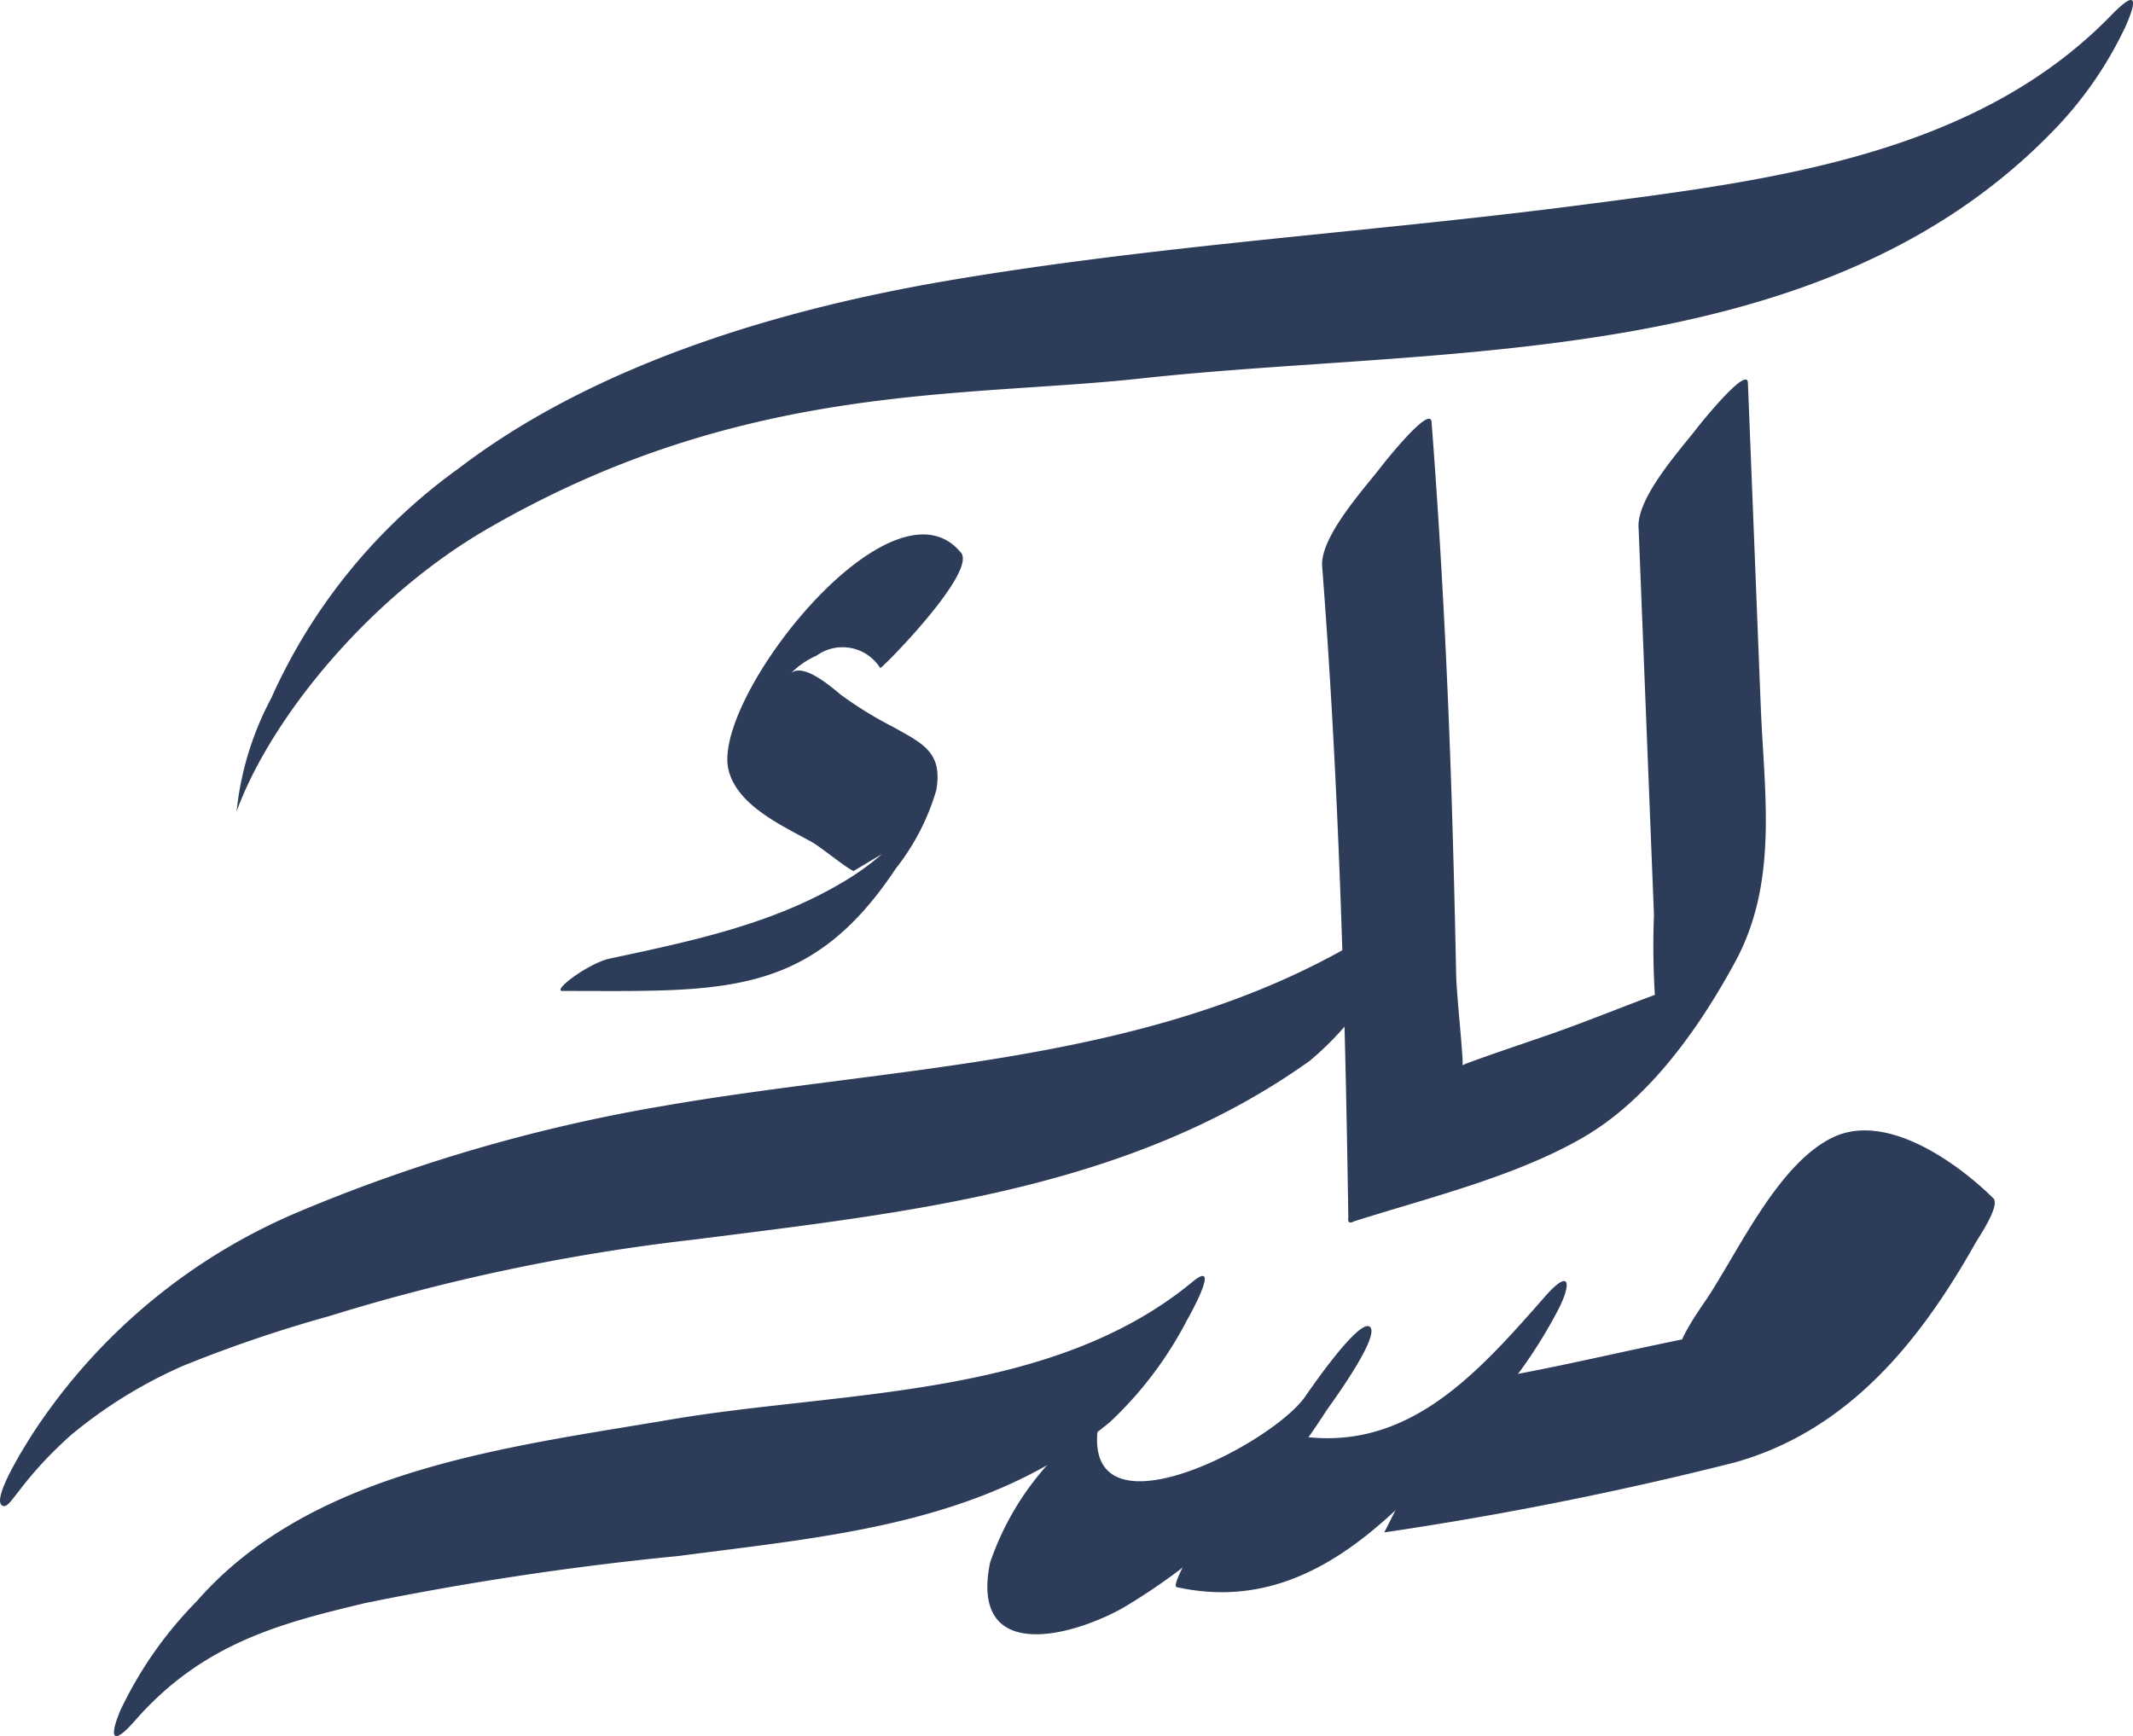 <svg id="maslk_mainlogo" xmlns="http://www.w3.org/2000/svg" xmlns:xlink="http://www.w3.org/1999/xlink" width="81.559" height="66.393" viewBox="0 0 81.559 66.393">
  <defs>
    <clipPath id="clip-path">
      <rect id="Rectangle_1" data-name="Rectangle 1" width="81.559" height="66.393" fill="#2d3c59"/>
    </clipPath>
  </defs>
  <g id="Group_1" data-name="Group 1" clip-path="url(#clip-path)">
    <path id="Path_1" data-name="Path 1" d="M175.014,52.438l.588,14.82a30.864,30.864,0,0,0,.087,3.79l-.11.892q3.063-3.37,1.078-1.988c-1.69.584-3.376,1.3-5.078,1.893-.528.185-3.354,1.136-3.313,1.178.1.1-.211-2.608-.229-3.516q-.066-3.364-.172-6.727c-.155-4.8-.4-9.587-.767-14.371-.051-.665-1.81,1.557-1.928,1.711-.613.8-2.343,2.679-2.255,3.813.641,8.286.877,16.593,1,24.9q-.041.284.212.148c2.831-.9,6.186-1.714,8.766-3.21,2.527-1.465,4.438-4.183,5.806-6.7,1.674-3.074,1.119-6.439.985-9.814q-.245-6.175-.49-12.349c-.026-.662-1.817,1.566-1.928,1.711-.641.837-2.3,2.639-2.255,3.813" transform="translate(-112.36 -32.272)" fill="#2d3c59"/>
    <path id="Path_2" data-name="Path 2" d="M53.855,111.925c-8.4,6.017-18.869,5.862-28.643,7.58a62.87,62.87,0,0,0-13.842,4.044,22.638,22.638,0,0,0-9.814,8.006c-.215.3-1.926,2.885-1.482,3.2.312.223.59-.861,2.652-2.7a18.046,18.046,0,0,1,4.261-2.632,51.433,51.433,0,0,1,5.6-1.906,75.92,75.92,0,0,1,13.944-2.926c8.186-1.045,16.654-1.9,23.562-6.847a12.24,12.24,0,0,0,2.811-3.423c.223-.348,1.238-2.6.949-2.4" transform="translate(0 -77.185)" fill="#2d3c59"/>
    <path id="Path_3" data-name="Path 3" d="M158.994,158.478c-2.685,3.054-5.464,6.225-9.964,5.226-.726-.161-2.12,2.181-2.457,2.662-.146.208-1.967,3.152-1.661,3.22,5.205,1.156,8.668-3.069,11.733-6.555a18.807,18.807,0,0,0,2.912-4.16c.468-.978.357-1.44-.563-.394" transform="translate(-99.921 -108.891)" fill="#2d3c59"/>
    <path id="Path_4" data-name="Path 4" d="M133.827,166.113c-1.3,1.885-8.88,5.785-7.875.842.117-.575-1.826,1.577-1.928,1.711a10.82,10.82,0,0,0-2.255,3.813c-.755,3.71,2.837,2.946,5.027,1.758a23.263,23.263,0,0,0,7.827-7.567c.21-.3,2.113-2.9,1.661-3.22-.435-.3-2.365,2.529-2.458,2.662" transform="translate(-83.913 -112.715)" fill="#2d3c59"/>
    <path id="Path_5" data-name="Path 5" d="M55.283,157.476c-5.419,4.473-13.362,4.147-19.941,5.263-6.247,1.061-13.724,1.911-18.132,6.95a15.2,15.2,0,0,0-2.913,4.159c-.413.968-.378,1.469.563.394,2.607-2.979,5.643-3.728,8.79-4.483a117.355,117.355,0,0,1,11.985-1.8c5.842-.768,11.769-1.221,16.493-5.122a14.433,14.433,0,0,0,2.96-3.924c.2-.344,1.268-2.323.194-1.436" transform="translate(-9.687 -108.454)" fill="#2d3c59"/>
    <path id="Path_6" data-name="Path 6" d="M189.736,147.778l.676-1.7c1.624-2.893,1.258-1.586-.252-.811a11.661,11.661,0,0,1-1.521.631,35.254,35.254,0,0,1-5.223,1.118c-2.922.534-5.8,1.275-8.729,1.78-.97.167-1.938,1.922-2.457,2.662-.2.291-1.65,3.218-1.661,3.22A134.961,134.961,0,0,0,183.982,152c4.318-1.214,7.068-4.608,9.2-8.4.1-.18.956-1.422.676-1.7-1.385-1.366-4.074-3.294-6.11-2.34-2.1.983-3.628,4.348-4.849,6.189-.3.449-1.525,2.132-.949,2.4.474.218,6.861-1.279,7.789-.363" transform="translate(-117.64 -96.075)" fill="#2d3c59"/>
    <path id="Path_7" data-name="Path 7" d="M100.807.583C95.555,5.991,87.627,6.917,80.531,7.84c-8.08,1.05-16.268,1.534-24.3,2.908C50.3,11.763,43.039,13.777,37.636,17.9a21.75,21.75,0,0,0-7.185,8.8,11.76,11.76,0,0,0-1.324,4.326c1.324-3.6,5.086-8.188,9.568-10.788,9.748-5.654,18.141-5.015,25.01-5.765,11.482-1.254,25.818-.251,34.753-9.337A14.646,14.646,0,0,0,101.37.977c.442-1.018.4-1.385-.563-.394" transform="translate(-20.08 0)" fill="#2d3c59"/>
    <path id="Path_8" data-name="Path 8" d="M84.381,66.568c-2.63-3.228-9.567,5.578-8.888,8.31.341,1.37,2.072,2.132,3.192,2.756.324.18,1.438,1.089,1.594,1.1l1.076-.642a9.893,9.893,0,0,1-1.571,1.117c-2.687,1.587-5.823,2.235-8.839,2.879-.794.17-2.229,1.236-1.8,1.236,6.072,0,9.437.305,12.747-4.687a8.833,8.833,0,0,0,1.543-2.988c.254-1.444-.5-1.78-1.662-2.427A14.8,14.8,0,0,1,79.79,72c-.272-.214-1.511-1.348-1.968-.763a3.079,3.079,0,0,1,1.032-.733,1.7,1.7,0,0,1,2.438.471c.04.05,3.706-3.654,3.089-4.412" transform="translate(-47.635 -45.428)" fill="#2d3c59"/>
  </g>
</svg>
